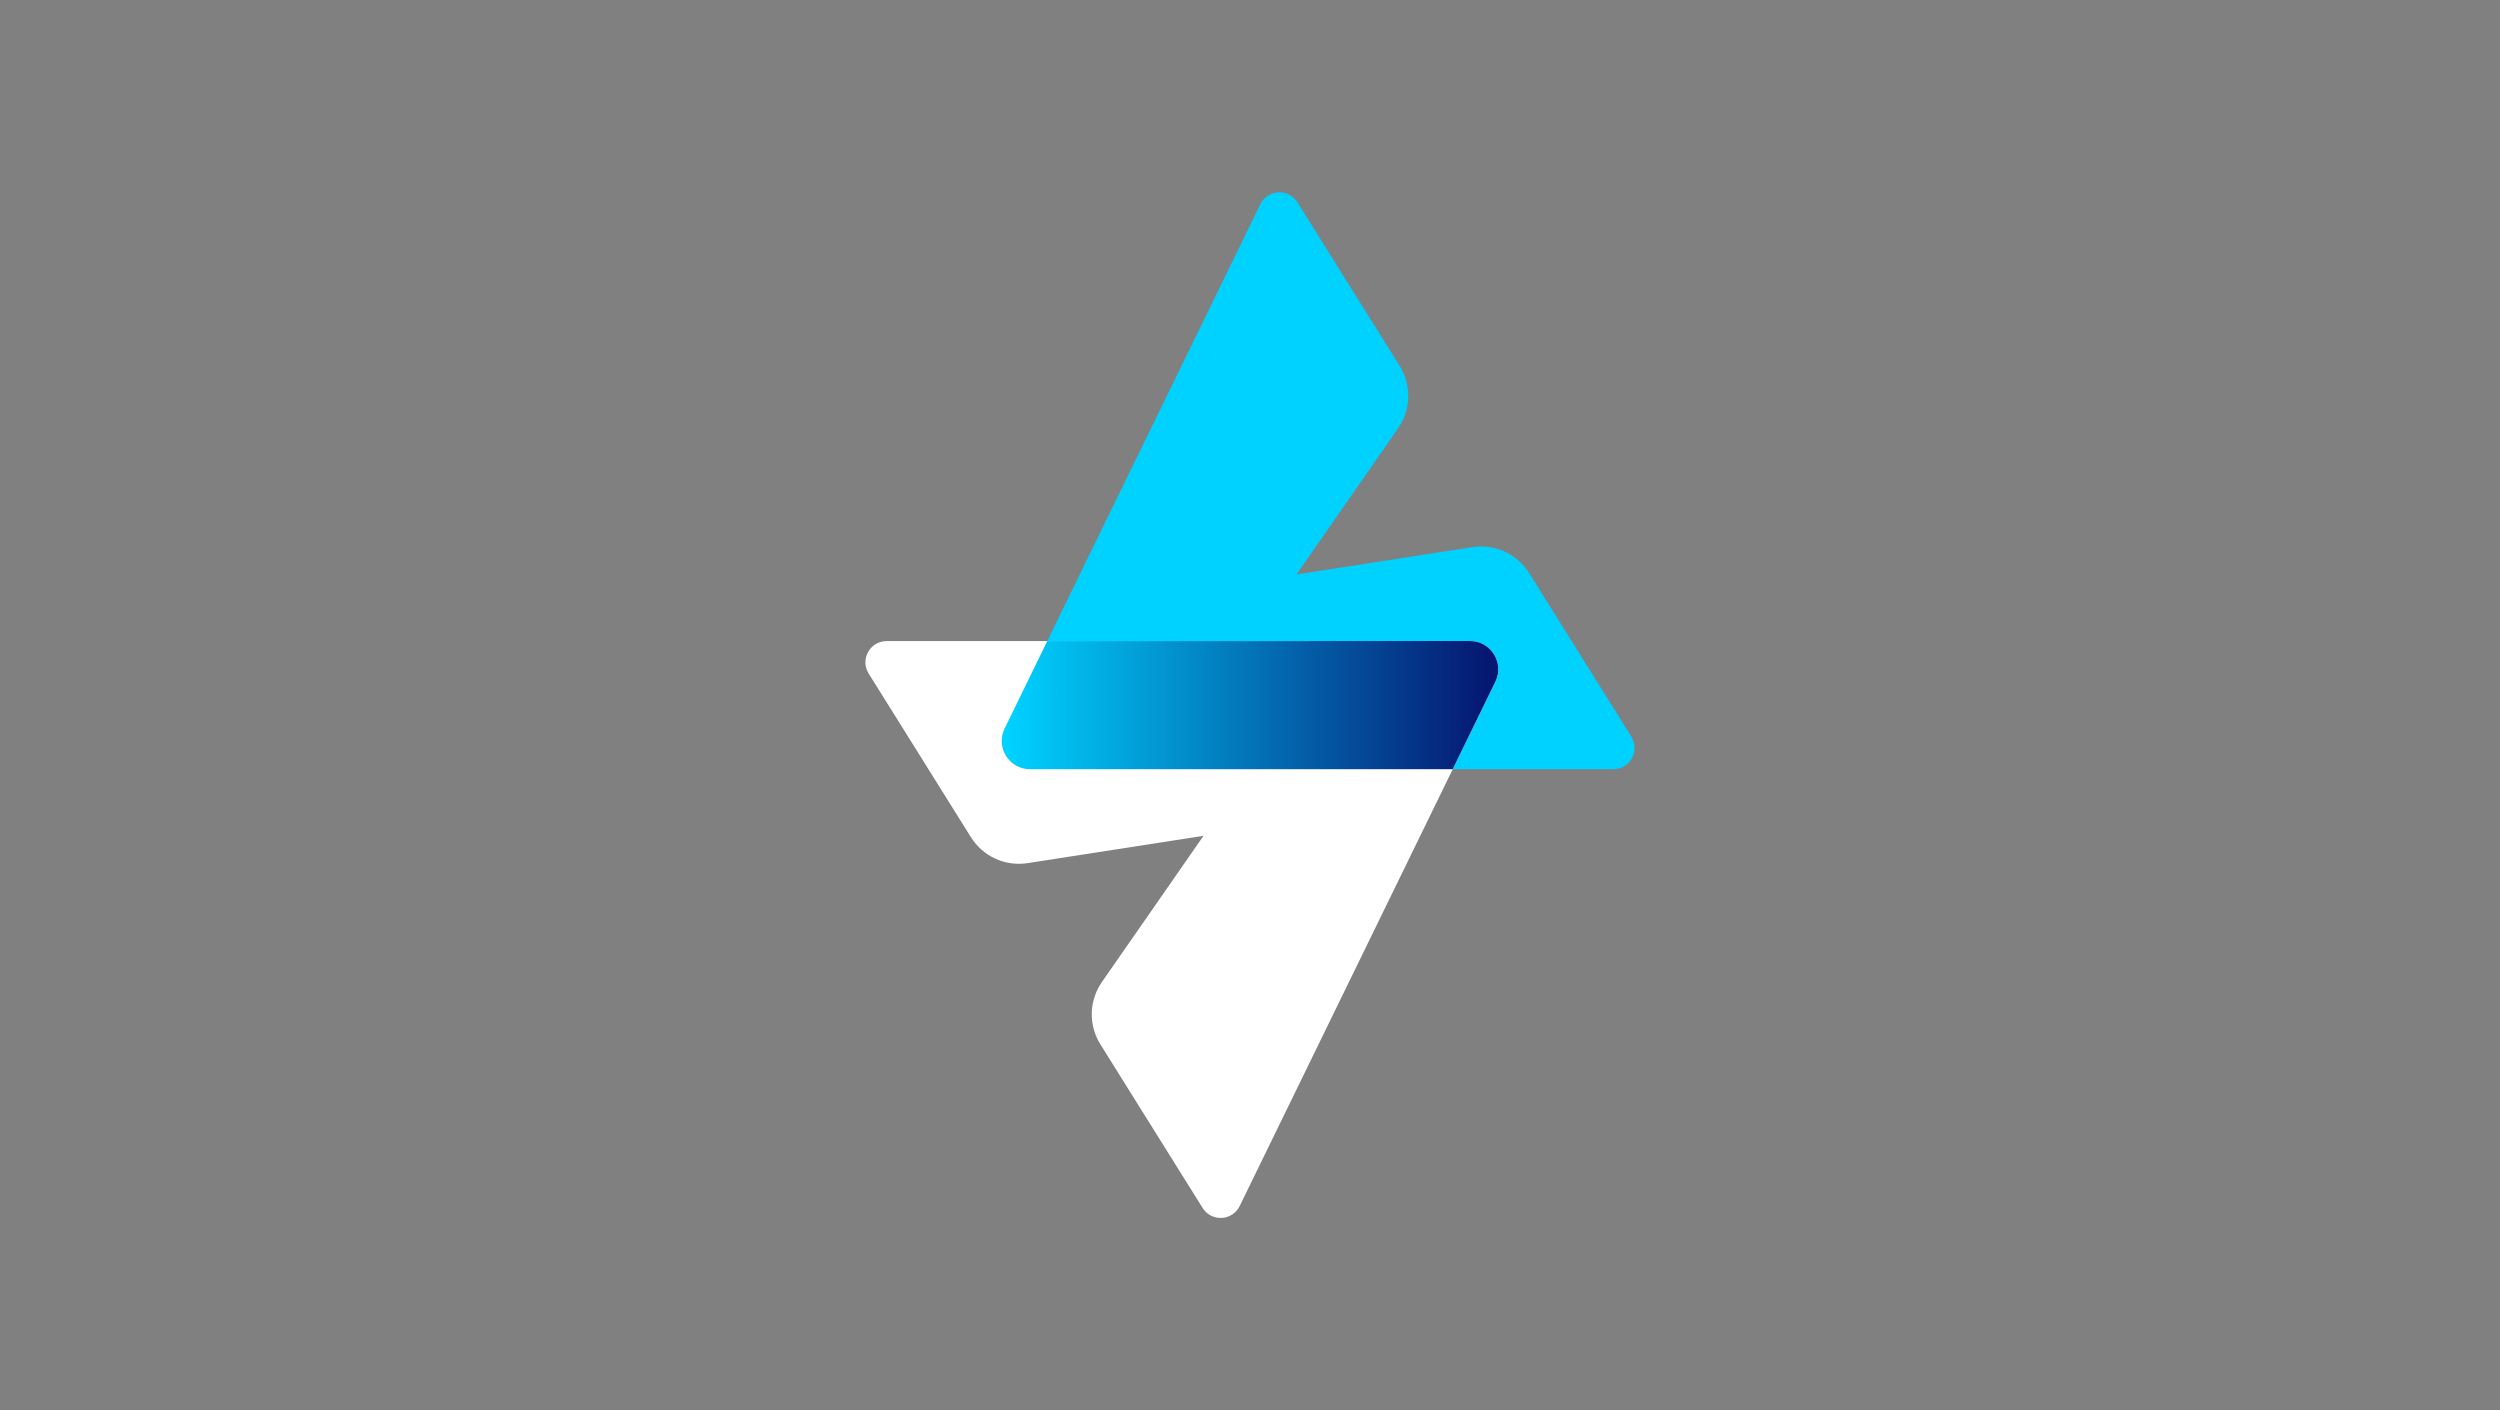 <?xml version="1.0" encoding="UTF-8"?>
<svg id="Layer_1" data-name="Layer 1" xmlns="http://www.w3.org/2000/svg" xmlns:xlink="http://www.w3.org/1999/xlink" viewBox="0 0 1105.51 623.62">
  <rect x="0" y="0" width="1105.51" height="623.62" fill="#808080" stroke="none"/>
  <defs>
    <style>
      .cls-1 {
        fill: #fff;
      }

      .cls-1, .cls-2, .cls-3 {
        fill-rule: evenodd;
      }

      .cls-2 {
        fill: #00d2ff;
      }

      .cls-3 {
        fill: url(#linear-gradient);
      }
    </style>
    <linearGradient id="linear-gradient" x1="442.96" y1="311.81" x2="662.55" y2="311.81" gradientUnits="userSpaceOnUse">
      <stop offset="0" stop-color="#00d2ff"/>
      <stop offset=".01" stop-color="#00d2ff"/>
      <stop offset=".97" stop-color="#051973"/>
      <stop offset="1" stop-color="#051973"/>
    </linearGradient>
  </defs>
  <path class="cls-2" d="M713.45,340.13l-257.97.03c-9.24,0-15.29-9.68-11.24-17.98l113.09-231.87c3.23-6.62,12.48-7.1,16.38-.86l45.23,72.38c5.3,8.48,5.04,19.31-.67,27.52l-44.95,64.67,77.81-12.08c9.89-1.53,19.73,2.97,25.04,11.46l45.23,72.38c3.9,6.24-.59,14.34-7.95,14.34Z"/>
  <path class="cls-1" d="M392.07,283.49l257.97-.03c9.24,0,15.29,9.68,11.24,17.98l-113.09,231.87c-3.23,6.62-12.48,7.1-16.38.86l-45.23-72.38c-5.3-8.48-5.04-19.31.67-27.52l44.95-64.67-77.81,12.08c-9.89,1.53-19.73-2.97-25.04-11.46l-45.23-72.38c-3.9-6.24.59-14.34,7.95-14.34Z"/>
  <path class="cls-3" d="M661.27,301.44c4.05-8.3-2-17.98-11.24-17.98l-186.92.02-18.87,38.69c-4.05,8.3,2,17.98,11.24,17.98l186.92-.02,18.87-38.69Z"/>
</svg>